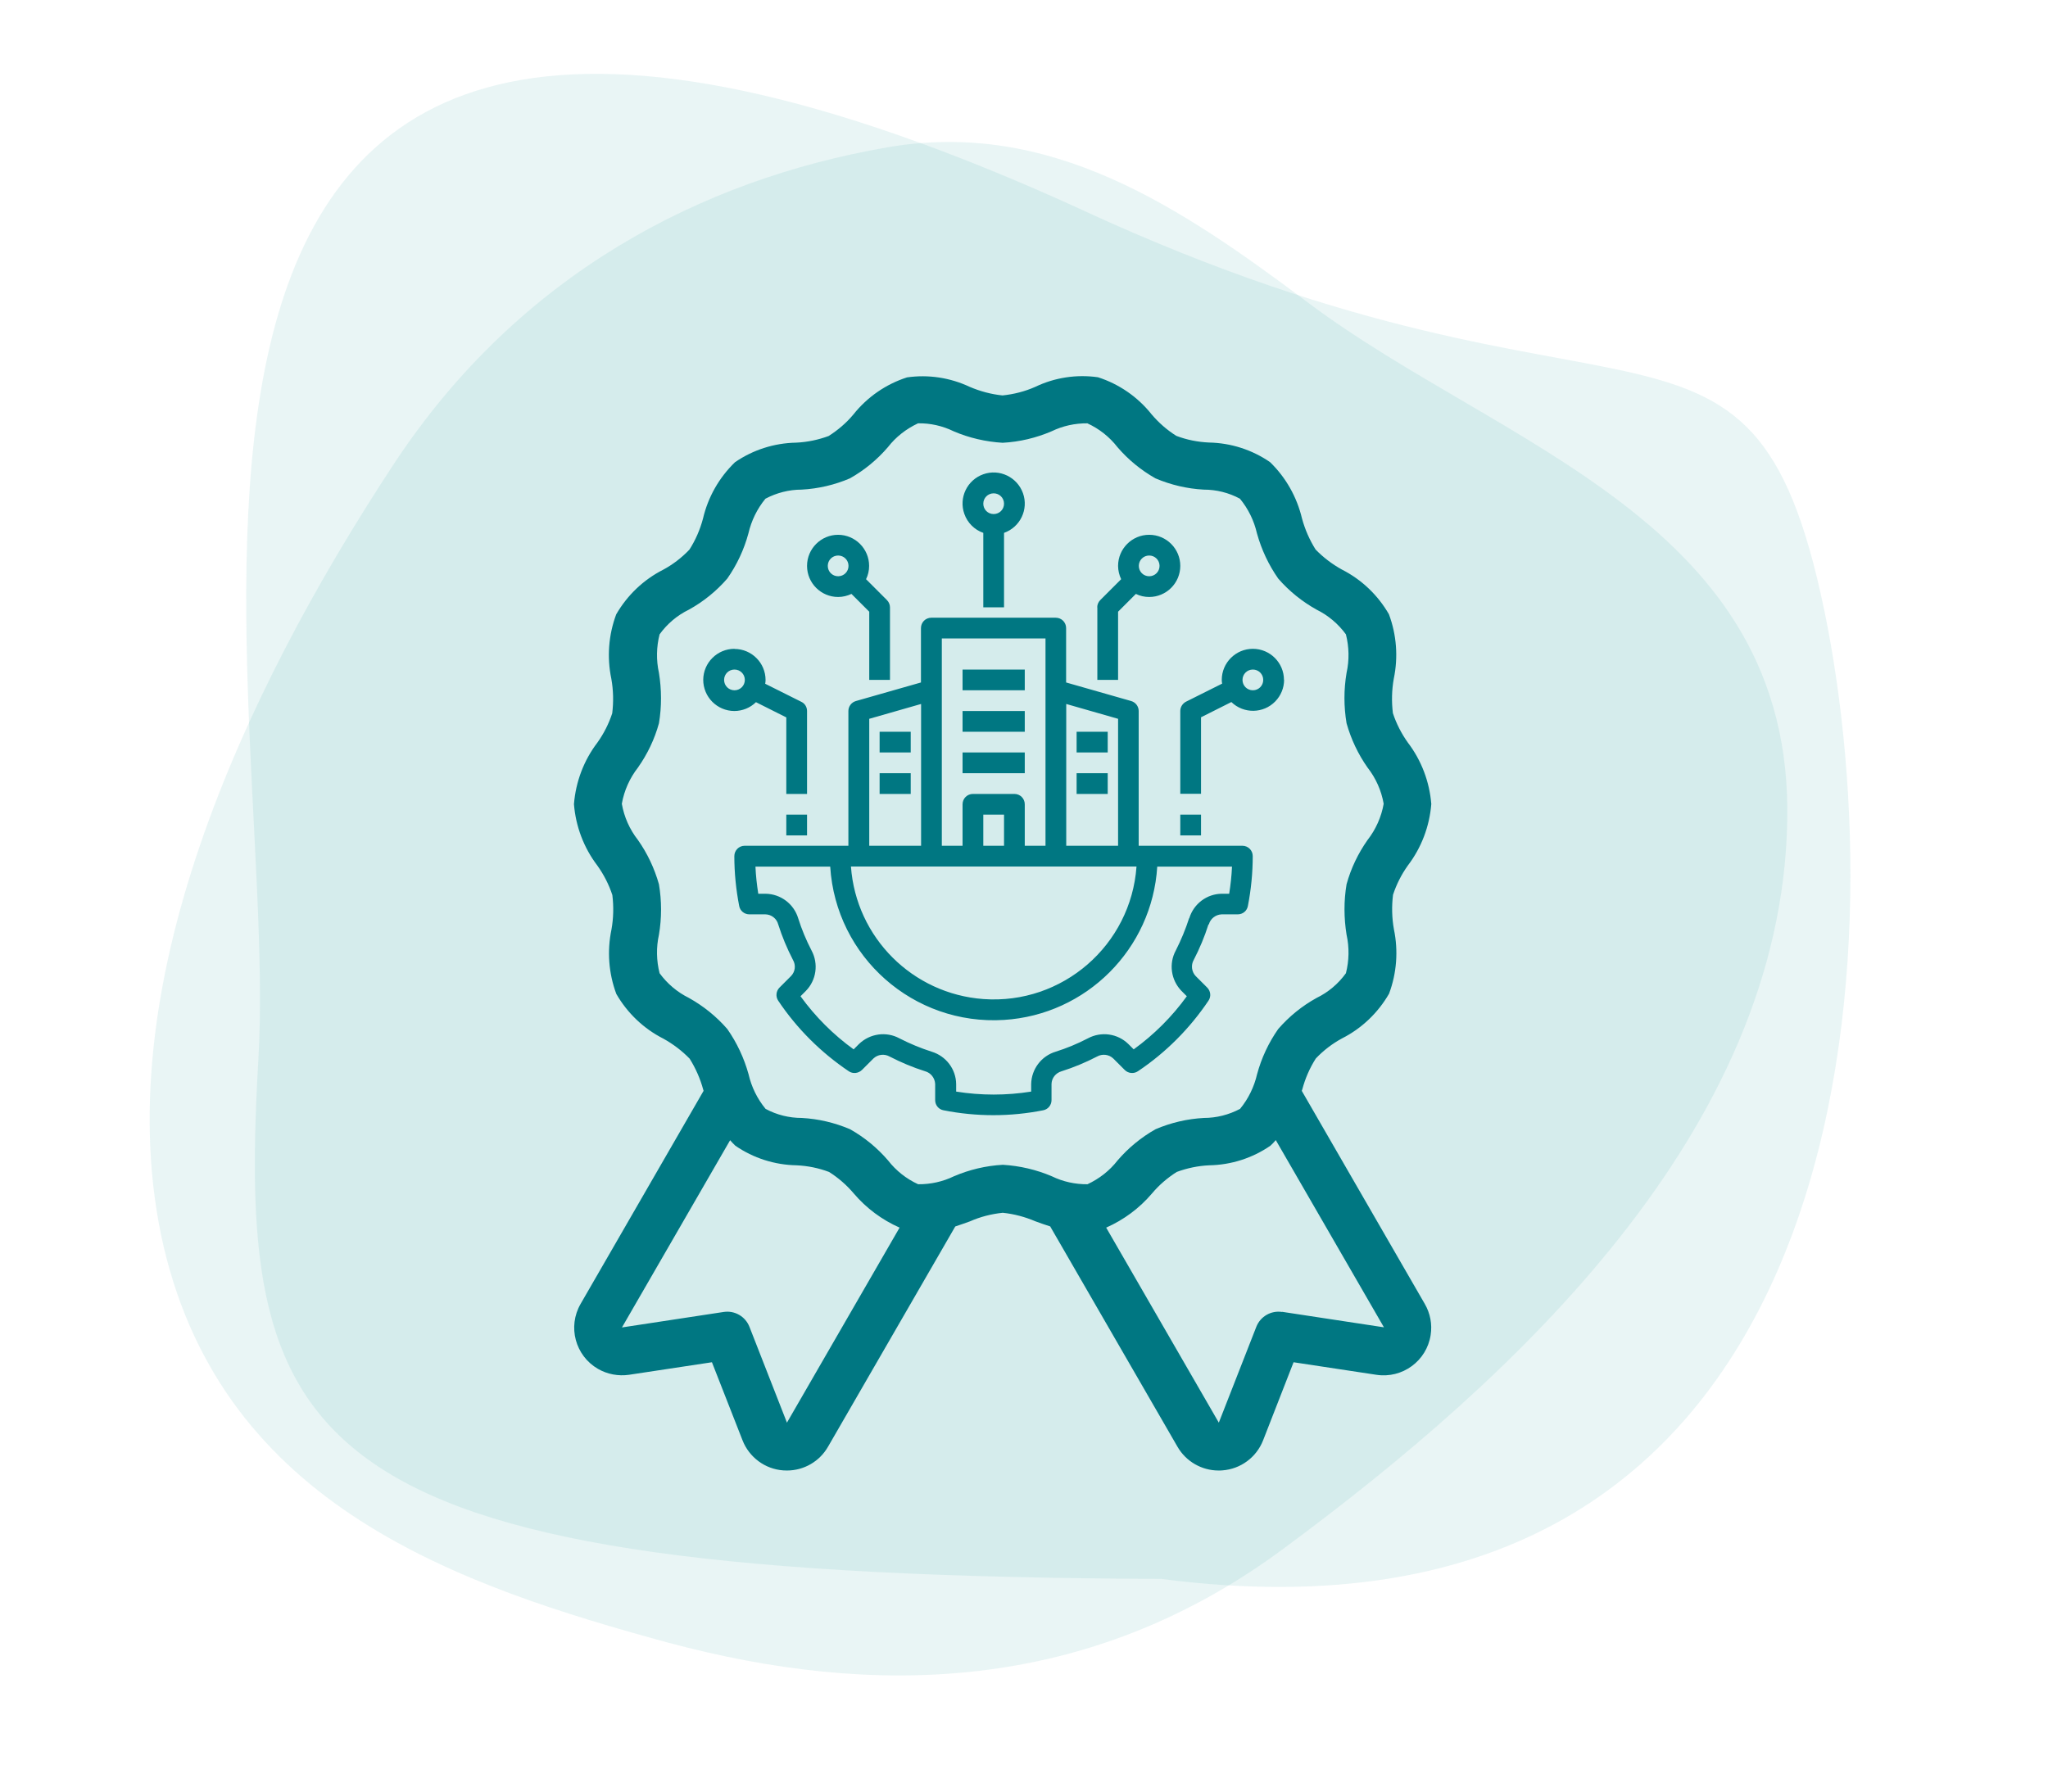 <?xml version="1.0" encoding="UTF-8"?><svg id="Ebene_1" xmlns="http://www.w3.org/2000/svg" viewBox="0 0 160 140"><defs><style>.cls-1{fill:#007782;}.cls-2{fill-rule:evenodd;}.cls-2,.cls-3{fill:#239c96;isolation:isolate;opacity:.1;}</style></defs><path class="cls-3" d="m84.67,16.46C1.59-21.61,22.06,51.86,20.18,82.88c-1.77,30.95,3.39,40.24,70.55,40.5,53.54,7.01,57.42-46.27,52.04-74.45-5.67-29.18-15.18-12.68-58.09-32.46Z"/><path class="cls-2" d="m52.26,128.38c-16.48-4.5-34.73-10.69-39.48-30.99-4.59-19.89,6.09-43.04,17.98-61.12,9.83-14.94,24.16-22.25,38.47-24.74,12.77-2.26,22.95,4.6,33.03,12.17,15.02,11.24,37.83,17,37.37,40.43-.44,24.36-21.47,43.66-39.24,56.8-15.48,11.54-32.31,11.68-48.12,7.45Z"/><g id="Quality"><path class="cls-1" d="m101.71,85.22l.03-.09c.23-.86.58-1.67,1.06-2.42.6-.63,1.29-1.16,2.05-1.57,1.54-.78,2.81-2,3.67-3.49.6-1.61.73-3.35.38-5.03-.16-.89-.18-1.8-.07-2.7.27-.82.66-1.59,1.16-2.29,1.06-1.39,1.69-3.06,1.83-4.8-.14-1.74-.77-3.41-1.83-4.8-.5-.7-.9-1.48-1.17-2.3-.11-.9-.09-1.81.07-2.7.35-1.68.22-3.42-.38-5.03-.86-1.49-2.13-2.71-3.67-3.49-.76-.42-1.46-.95-2.06-1.57-.47-.75-.83-1.57-1.06-2.42-.4-1.68-1.26-3.21-2.5-4.41-1.41-.97-3.07-1.5-4.78-1.53-.87-.04-1.72-.21-2.54-.52-.73-.46-1.38-1.03-1.93-1.68-1.08-1.36-2.54-2.37-4.19-2.9-1.67-.24-3.38.02-4.9.75-.81.36-1.68.58-2.56.67-.88-.09-1.74-.32-2.56-.67-1.53-.72-3.23-.98-4.9-.74-1.65.53-3.11,1.54-4.19,2.9-.55.66-1.21,1.22-1.93,1.68-.81.3-1.67.48-2.54.52-1.71.03-3.37.56-4.78,1.53-1.24,1.2-2.11,2.73-2.5,4.41-.23.86-.58,1.67-1.06,2.42-.6.63-1.29,1.16-2.05,1.57-1.54.78-2.81,2-3.67,3.49-.6,1.61-.73,3.35-.38,5.03.16.89.18,1.8.07,2.7-.27.82-.66,1.59-1.16,2.29-1.06,1.39-1.69,3.06-1.83,4.81.14,1.74.77,3.41,1.83,4.8.5.7.9,1.48,1.17,2.3.11.9.09,1.81-.07,2.7-.35,1.68-.22,3.42.38,5.03.86,1.49,2.13,2.71,3.67,3.49.76.42,1.46.95,2.06,1.57.47.75.83,1.57,1.06,2.42l.03.1s-.02.01-.02.02l-9.59,16.62c-1.03,1.78-.42,4.05,1.36,5.08.73.42,1.59.58,2.42.46l6.48-.98,2.39,6.1c.52,1.33,1.76,2.25,3.18,2.35.1,0,.19.01.29.01,1.33,0,2.55-.71,3.21-1.86l9.94-17.21c.4-.13.78-.27,1.15-.4.81-.36,1.68-.58,2.56-.67.88.09,1.74.32,2.56.67.37.14.76.27,1.16.4v.02s9.93,17.19,9.93,17.19c.66,1.15,1.89,1.86,3.21,1.86.1,0,.19,0,.29-.01,1.43-.1,2.67-1.02,3.19-2.35l2.38-6.1,6.47.98c2.03.31,3.93-1.08,4.24-3.11.13-.84-.03-1.69-.46-2.43l-9.61-16.65Zm-40.23,25.95l-2.93-7.49c-.32-.81-1.15-1.29-2.01-1.16l-7.95,1.21,8.45-14.63c.13.15.27.3.41.43,1.41.97,3.07,1.5,4.78,1.53.87.04,1.72.21,2.54.52.73.46,1.38,1.03,1.93,1.68.98,1.15,2.2,2.06,3.58,2.67l-8.8,15.24Zm20.7-19.25c-1.22-.52-2.51-.82-3.83-.9-1.32.07-2.62.38-3.83.9-.87.42-1.82.63-2.79.62-.92-.42-1.73-1.06-2.35-1.86-.84-.98-1.84-1.8-2.97-2.44-1.2-.51-2.47-.81-3.77-.88-.99,0-1.96-.24-2.83-.71-.65-.79-1.1-1.71-1.33-2.71-.35-1.26-.91-2.46-1.66-3.53-.85-.98-1.87-1.8-3-2.43-.91-.45-1.69-1.11-2.29-1.93-.25-.99-.27-2.02-.05-3.01.22-1.3.22-2.63,0-3.94-.35-1.24-.9-2.41-1.64-3.46-.65-.83-1.08-1.8-1.26-2.83.18-1.03.62-2.01,1.26-2.83.74-1.05,1.3-2.22,1.64-3.46.22-1.3.21-2.64,0-3.94-.22-.99-.2-2.03.05-3.01.59-.82,1.38-1.49,2.29-1.93,1.14-.63,2.15-1.45,3-2.43.75-1.07,1.31-2.27,1.65-3.53.23-.99.68-1.92,1.33-2.71.87-.46,1.84-.71,2.83-.71,1.3-.07,2.58-.37,3.77-.88,1.12-.63,2.13-1.46,2.97-2.44.62-.8,1.43-1.43,2.35-1.86.96-.02,1.92.2,2.78.62,1.21.52,2.51.82,3.83.9,1.32-.07,2.62-.38,3.83-.9.87-.42,1.82-.63,2.79-.62.92.42,1.73,1.06,2.35,1.86.84.98,1.84,1.8,2.97,2.44,1.2.51,2.47.81,3.77.88.99,0,1.96.24,2.83.71.65.79,1.1,1.71,1.33,2.71.35,1.26.91,2.46,1.66,3.53.85.98,1.87,1.8,3,2.43.91.45,1.69,1.11,2.29,1.93.25.99.27,2.02.05,3.01-.22,1.3-.22,2.63,0,3.94.35,1.24.9,2.41,1.64,3.46.65.83,1.08,1.8,1.26,2.83-.18,1.03-.62,2.01-1.26,2.83-.74,1.05-1.3,2.22-1.64,3.46-.22,1.3-.21,2.64,0,3.94.22.99.2,2.03-.05,3.01-.59.82-1.38,1.49-2.29,1.93-1.14.63-2.15,1.45-3,2.43-.75,1.07-1.31,2.27-1.65,3.53-.23.99-.68,1.92-1.33,2.71-.87.46-1.84.71-2.83.71-1.3.07-2.58.37-3.77.88-1.12.63-2.13,1.46-2.97,2.44-.62.8-1.43,1.43-2.35,1.86-.96.01-1.92-.2-2.78-.62Zm17.98,10.6c-.86-.13-1.69.35-2.01,1.16l-2.93,7.49-8.8-15.24c1.38-.61,2.6-1.52,3.58-2.67.55-.66,1.21-1.22,1.93-1.68.81-.3,1.67-.48,2.54-.52,1.71-.03,3.37-.56,4.78-1.53.15-.14.29-.28.42-.44l8.45,14.63-7.95-1.21Zm-5.72-30.28c.12-.45.53-.77,1-.79h1.26c.39,0,.72-.27.79-.65.25-1.28.38-2.59.38-3.9,0-.45-.36-.81-.81-.81h-8.1v-10.53c0-.36-.24-.68-.59-.78l-5.08-1.45v-4.25c0-.45-.36-.81-.81-.81h-9.72c-.45,0-.81.36-.81.81h0v4.25l-5.08,1.45c-.35.1-.59.42-.59.78v10.53h-8.1c-.45,0-.81.36-.81.81h0c0,1.31.13,2.61.38,3.9.07.38.41.65.79.65h1.26c.47.01.88.33,1,.79.3.95.69,1.88,1.15,2.77.24.41.18.92-.15,1.26l-.9.9c-.27.27-.32.7-.1,1.03,1.46,2.18,3.34,4.05,5.51,5.51.32.22.75.17,1.03-.1l.9-.9c.34-.32.85-.38,1.26-.15.89.46,1.82.85,2.77,1.15.45.12.77.53.79,1v1.26c0,.39.27.72.65.79,2.57.51,5.22.51,7.79,0,.38-.07.65-.41.65-.79v-1.26c.01-.47.33-.87.79-1,.95-.3,1.88-.69,2.77-1.15.41-.23.92-.17,1.26.15l.9.9c.27.27.7.32,1.03.1,2.18-1.46,4.05-3.34,5.51-5.51.22-.32.18-.75-.1-1.03l-.9-.9c-.32-.34-.38-.86-.15-1.26.46-.89.85-1.82,1.15-2.77h0Zm-11.14-17.23l4.05,1.16v9.92h-4.05v-11.08Zm-9.72-5.12h8.1v16.2h-1.62v-3.24c0-.45-.36-.81-.81-.81h-3.24c-.45,0-.81.36-.81.81h0v3.24h-1.62v-16.2Zm4.86,13.77v2.43h-1.62v-2.43h1.62Zm-10.53-7.49l4.05-1.16v11.08h-4.05v-9.92Zm20.88,11.54c-.44,6.16-5.79,10.8-11.95,10.36-5.55-.4-9.96-4.81-10.36-10.36h22.31Zm4.11,4.04c-.28.87-.63,1.71-1.04,2.52-.56,1.03-.38,2.31.44,3.16l.42.42c-1.15,1.59-2.55,2.99-4.15,4.15l-.42-.42c-.84-.82-2.12-1-3.16-.44-.81.42-1.65.77-2.51,1.04-1.13.34-1.9,1.37-1.92,2.54v.58c-1.94.31-3.92.31-5.86,0v-.58c-.01-1.17-.79-2.2-1.92-2.54-.87-.28-1.71-.63-2.51-1.04-1.03-.56-2.31-.38-3.16.44l-.42.42c-1.59-1.15-2.99-2.55-4.15-4.15l.42-.42c.82-.84,1-2.12.44-3.16-.42-.81-.77-1.65-1.04-2.51-.34-1.13-1.37-1.9-2.54-1.92h-.58c-.11-.7-.19-1.41-.22-2.12h5.84c.44,7.06,6.51,12.42,13.57,11.98,6.44-.4,11.58-5.54,11.98-11.98h5.84c-.03.71-.11,1.42-.22,2.12h-.58c-1.17.01-2.2.79-2.54,1.92h0Zm-14.46-24.29v-5.82c1.27-.45,1.93-1.84,1.48-3.1s-1.84-1.93-3.1-1.48c-1.27.45-1.93,1.84-1.48,3.1.24.69.79,1.24,1.48,1.48v5.82h1.62Zm-.81-8.91c.45,0,.81.36.81.81s-.36.81-.81.81-.81-.36-.81-.81c0-.45.36-.81.81-.81Zm8.1,8.91v5.67h1.62v-5.33l1.39-1.39c.32.16.68.24,1.04.24,1.34,0,2.43-1.09,2.43-2.43s-1.09-2.43-2.43-2.43-2.43,1.09-2.43,2.43c0,.36.09.72.24,1.04l-1.63,1.63c-.15.15-.24.36-.24.57Zm4.05-4.05c.45,0,.81.36.81.81s-.36.81-.81.81-.81-.36-.81-.81c0-.45.36-.81.81-.81Zm-24.3-1.62c-1.34,0-2.43,1.09-2.43,2.43s1.09,2.43,2.43,2.43c.36,0,.72-.09,1.04-.24l1.39,1.39v5.33h1.62v-5.67c0-.21-.09-.42-.24-.57l-1.63-1.63c.16-.32.24-.68.24-1.04,0-1.34-1.09-2.43-2.43-2.43Zm0,3.24c-.45,0-.81-.36-.81-.81s.36-.81.81-.81.81.36.81.81c0,.45-.36.81-.81.81Zm-8.1,5.67c-1.34,0-2.43,1.08-2.44,2.42,0,1.34,1.08,2.43,2.42,2.44.63,0,1.24-.24,1.7-.69l2.37,1.19v5.98h1.62v-6.48c0-.31-.17-.59-.45-.72l-2.82-1.41c.02-.1.03-.19.03-.29,0-1.34-1.09-2.43-2.43-2.43h0Zm0,3.24c-.45,0-.81-.36-.81-.81s.36-.81.81-.81.81.36.81.81c0,.45-.36.81-.81.81Zm4.05,9.72h1.62v1.62h-1.62v-1.62Zm38.88-10.53c0-1.34-1.09-2.43-2.43-2.43s-2.43,1.09-2.43,2.43c0,.1.01.19.03.29l-2.82,1.41c-.27.14-.45.42-.45.72v6.48h1.62v-5.98l2.37-1.19c.96.93,2.5.91,3.43-.05.44-.45.69-1.06.69-1.69h0Zm-3.24,0c0-.45.36-.81.81-.81s.81.36.81.81-.36.81-.81.81c-.45,0-.81-.36-.81-.81Zm-4.86,10.53h1.62v1.62h-1.62v-1.62Zm-17.01-11.34h4.86v1.62h-4.86v-1.62Zm0,3.24h4.86v1.62h-4.86v-1.62Zm0,3.24h4.86v1.62h-4.86v-1.62Zm8.91-1.62h2.43v1.62h-2.43v-1.62Zm0,3.24h2.43v1.62h-2.43v-1.62Zm-15.39-3.24h2.43v1.62h-2.43v-1.62Zm0,3.24h2.43v1.62h-2.43v-1.62Z"/></g></svg>